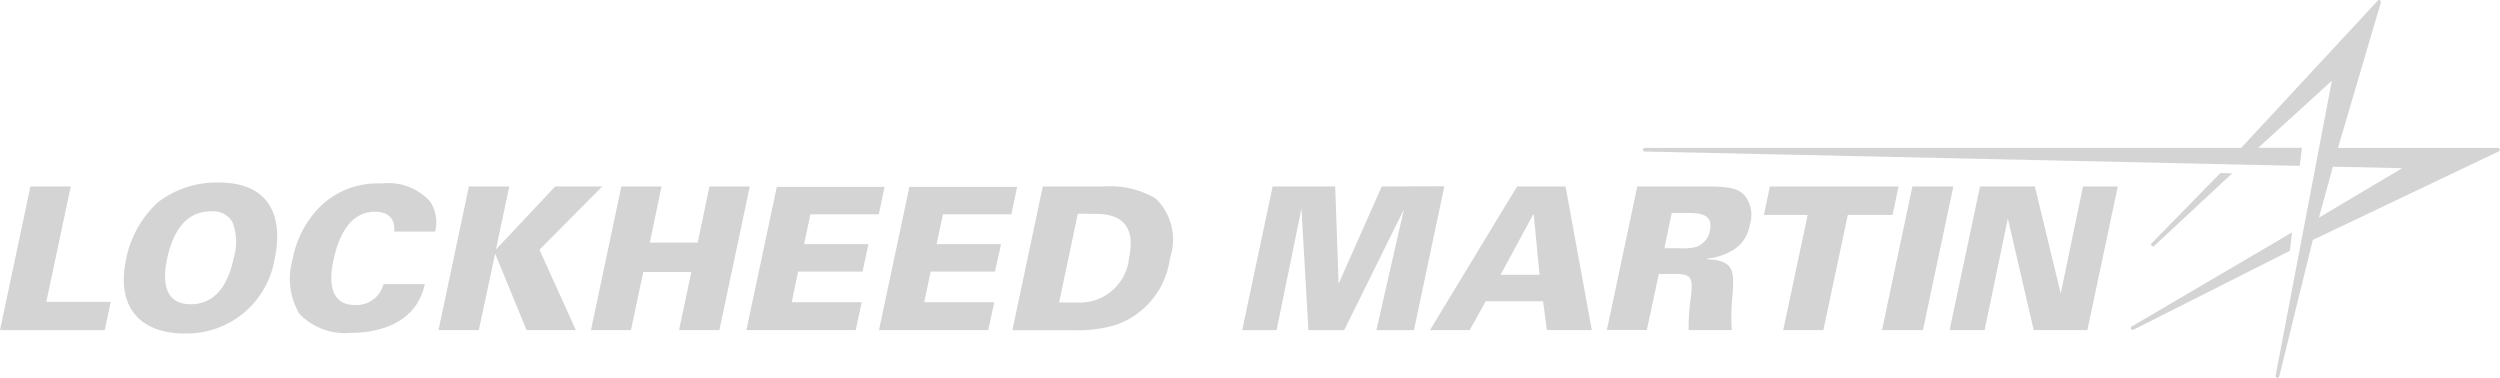 <?xml version="1.0" encoding="UTF-8"?>
<svg xmlns="http://www.w3.org/2000/svg" width="145.75" height="22.031" viewBox="0 0 145.75 22.031">
  <g id="Lockheed_Martin_logo" opacity="0.8">
    <g id="Group_24902" data-name="Group 24902" transform="translate(0 10.639)">
      <path id="Path_41991" data-name="Path 41991" d="M1.773,158.91H4.126L2.7,165.637H6.455l-.348,1.647H0Z" transform="translate(0 -158.678)" fill="#cbc9ca"></path>
      <path id="Path_41992" data-name="Path 41992" d="M107.6,156.68a5.648,5.648,0,0,1,3.524-1.16c3.338,0,3.732,2.4,3.292,4.442a5.192,5.192,0,0,1-5.285,4.36c-2.225,0-4.034-1.229-3.373-4.349A6.135,6.135,0,0,1,107.6,156.68Zm1.924,5.938c1.657,0,2.26-1.531,2.5-2.691a3.2,3.2,0,0,0-.081-2.122,1.324,1.324,0,0,0-1.263-.6c-1.53,0-2.225,1.322-2.538,2.76C107.87,161.3,107.986,162.618,109.528,162.618Z" transform="translate(-98.402 -155.52)" fill="#cbc9ca"></path>
      <path id="Path_41993" data-name="Path 41993" d="M253.447,159.186c.081-.846-.452-1.16-1.113-1.16-1.4,0-2.1,1.288-2.423,2.819-.116.51-.544,2.621,1.252,2.621a1.626,1.626,0,0,0,1.658-1.218h2.411c-.568,2.621-3.28,2.842-4.37,2.842a3.674,3.674,0,0,1-2.944-1.114,4.068,4.068,0,0,1-.394-3.178,5.879,5.879,0,0,1,1.727-3.189,4.775,4.775,0,0,1,3.442-1.229,3.321,3.321,0,0,1,2.828,1.021,2.2,2.2,0,0,1,.313,1.785h-2.387Z" transform="translate(-230.466 -156.321)" fill="#cbc9ca"></path>
      <path id="Path_41994" data-name="Path 41994" d="M375.713,158.91h2.352l-.777,3.677,3.454-3.677h2.747l-3.662,3.688,2.121,4.685h-2.874l-1.831-4.454-.95,4.454H373.94Z" transform="translate(-348.376 -158.678)" fill="#cbc9ca"></path>
      <path id="Path_41995" data-name="Path 41995" d="M505.723,158.91h2.342l-.684,3.271h2.793l.684-3.271h2.352l-1.773,8.373h-2.353l.718-3.386H507l-.719,3.386H503.95Z" transform="translate(-469.497 -158.678)" fill="#cbc9ca"></path>
      <path id="Path_41996" data-name="Path 41996" d="M638.284,159.25h6.282l-.336,1.6h-3.987l-.371,1.74h3.755l-.348,1.6h-3.755l-.371,1.786h4.08l-.348,1.623H636.51l1.773-8.35Z" transform="translate(-592.995 -158.995)" fill="#cbc9ca"></path>
      <path id="Path_41997" data-name="Path 41997" d="M751.343,159.25h6.282l-.336,1.6H753.3l-.371,1.74h3.755l-.348,1.6h-3.755l-.371,1.786h4.08l-.348,1.623H749.57l1.773-8.35Z" transform="translate(-698.326 -158.995)" fill="#cbc9ca"></path>
      <path id="Path_41998" data-name="Path 41998" d="M865.093,158.91h3.535a5.261,5.261,0,0,1,3.048.7,3.337,3.337,0,0,1,.835,3.468,4.764,4.764,0,0,1-3.106,3.886,7.734,7.734,0,0,1-2.527.325H863.32l1.773-8.373Zm.95,6.761h1a2.881,2.881,0,0,0,3.083-2.621c.533-2.54-1.367-2.54-2.074-2.54l-.916-.012-1.09,5.173Z" transform="translate(-804.299 -158.678)" fill="#cbc9ca"></path>
      <path id="Path_41999" data-name="Path 41999" d="M1061.043,158.752h3.651l.2,5.671,2.515-5.671,3.651-.012-1.773,8.386h-2.19l1.6-7.029-3.477,7.029h-2.087l-.405-7.087-1.449,7.087h-2.005l1.773-8.373Z" transform="translate(-986.853 -158.52)" fill="#cbc9ca"></path>
      <path id="Path_42000" data-name="Path 42000" d="M1224.536,158.91h2.828l1.53,8.373h-2.619l-.22-1.682h-3.35l-.927,1.682h-2.318l5.077-8.373Zm1.31,5.149-.336-3.514h-.035l-1.9,3.514Z" transform="translate(-1136.092 -158.678)" fill="#cbc9ca"></path>
      <path id="Path_42001" data-name="Path 42001" d="M1372.093,158.91h3.871c1.507,0,2.063.093,2.446.6a1.823,1.823,0,0,1,.244,1.623,2.094,2.094,0,0,1-1.1,1.554,3.657,3.657,0,0,1-1.368.429l-.011.046c1.622.047,1.553.766,1.472,2.053a12.215,12.215,0,0,0-.046,2.065h-2.515a11.864,11.864,0,0,1,.128-1.891c.1-1.009.15-1.38-.893-1.38h-.973l-.7,3.271h-2.329l1.773-8.373Zm1.577,3.6h.87a3.322,3.322,0,0,0,.974-.07,1.251,1.251,0,0,0,.811-.951c.22-1.032-.684-1.032-1.356-1.032h-.869l-.429,2.052Z" transform="translate(-1276.638 -158.678)" fill="#cbc9ca"></path>
      <path id="Path_42002" data-name="Path 42002" d="M1506.77,160.568h-2.55l.348-1.658h7.5l-.348,1.658h-2.607l-1.426,6.715h-2.342l1.426-6.715Z" transform="translate(-1401.384 -158.678)" fill="#cbc9ca"></path>
      <path id="Path_42003" data-name="Path 42003" d="M1606.684,158.91h2.387l-1.773,8.373h-2.387Z" transform="translate(-1495.191 -158.678)" fill="#cbc9ca"></path>
      <path id="Path_42004" data-name="Path 42004" d="M1664.323,158.91h3.2l1.507,6.24,1.3-6.24h2.028l-1.774,8.373h-3.129l-1.507-6.506-1.356,6.506h-2.04l1.773-8.373Z" transform="translate(-1548.89 -158.678)" fill="#cbc9ca"></path>
    </g>
    <g id="Group_24903" data-name="Group 24903" transform="translate(95.782)">
      <path id="Path_42005" data-name="Path 42005" d="M1441.562,8.616l2.5-8.482a.108.108,0,0,0-.183-.1l-7.961,8.583h-34.778a.108.108,0,0,0-.006.215l34,.745,2.143.047,2.054.045.128-1.053h-2.55l4.294-3.914-.746,3.914-1.093,5.728-1.44,7.556a.108.108,0,0,0,.21.049l1.958-7.962,10.848-5.166a.108.108,0,0,0-.047-.2h-9.335Zm-.3,1.1,4.037.088-4.848,2.881.811-2.97Z" transform="translate(-1401.037 0.002)" fill="#cbc9ca"></path>
      <path id="Path_42006" data-name="Path 42006" d="M1839.14,147.463l-.685-.023-4.008,4.094a.108.108,0,0,0,.15.155l4.542-4.226Z" transform="translate(-1804.788 -137.353)" fill="#cbc9ca"></path>
      <path id="Path_42007" data-name="Path 42007" d="M1826.263,199.123l.122-1.073-9.352,5.489a.108.108,0,0,0,.1.19l9.127-4.606Z" transform="translate(-1788.543 -184.501)" fill="#cbc9ca"></path>
    </g>
  </g>
</svg>
